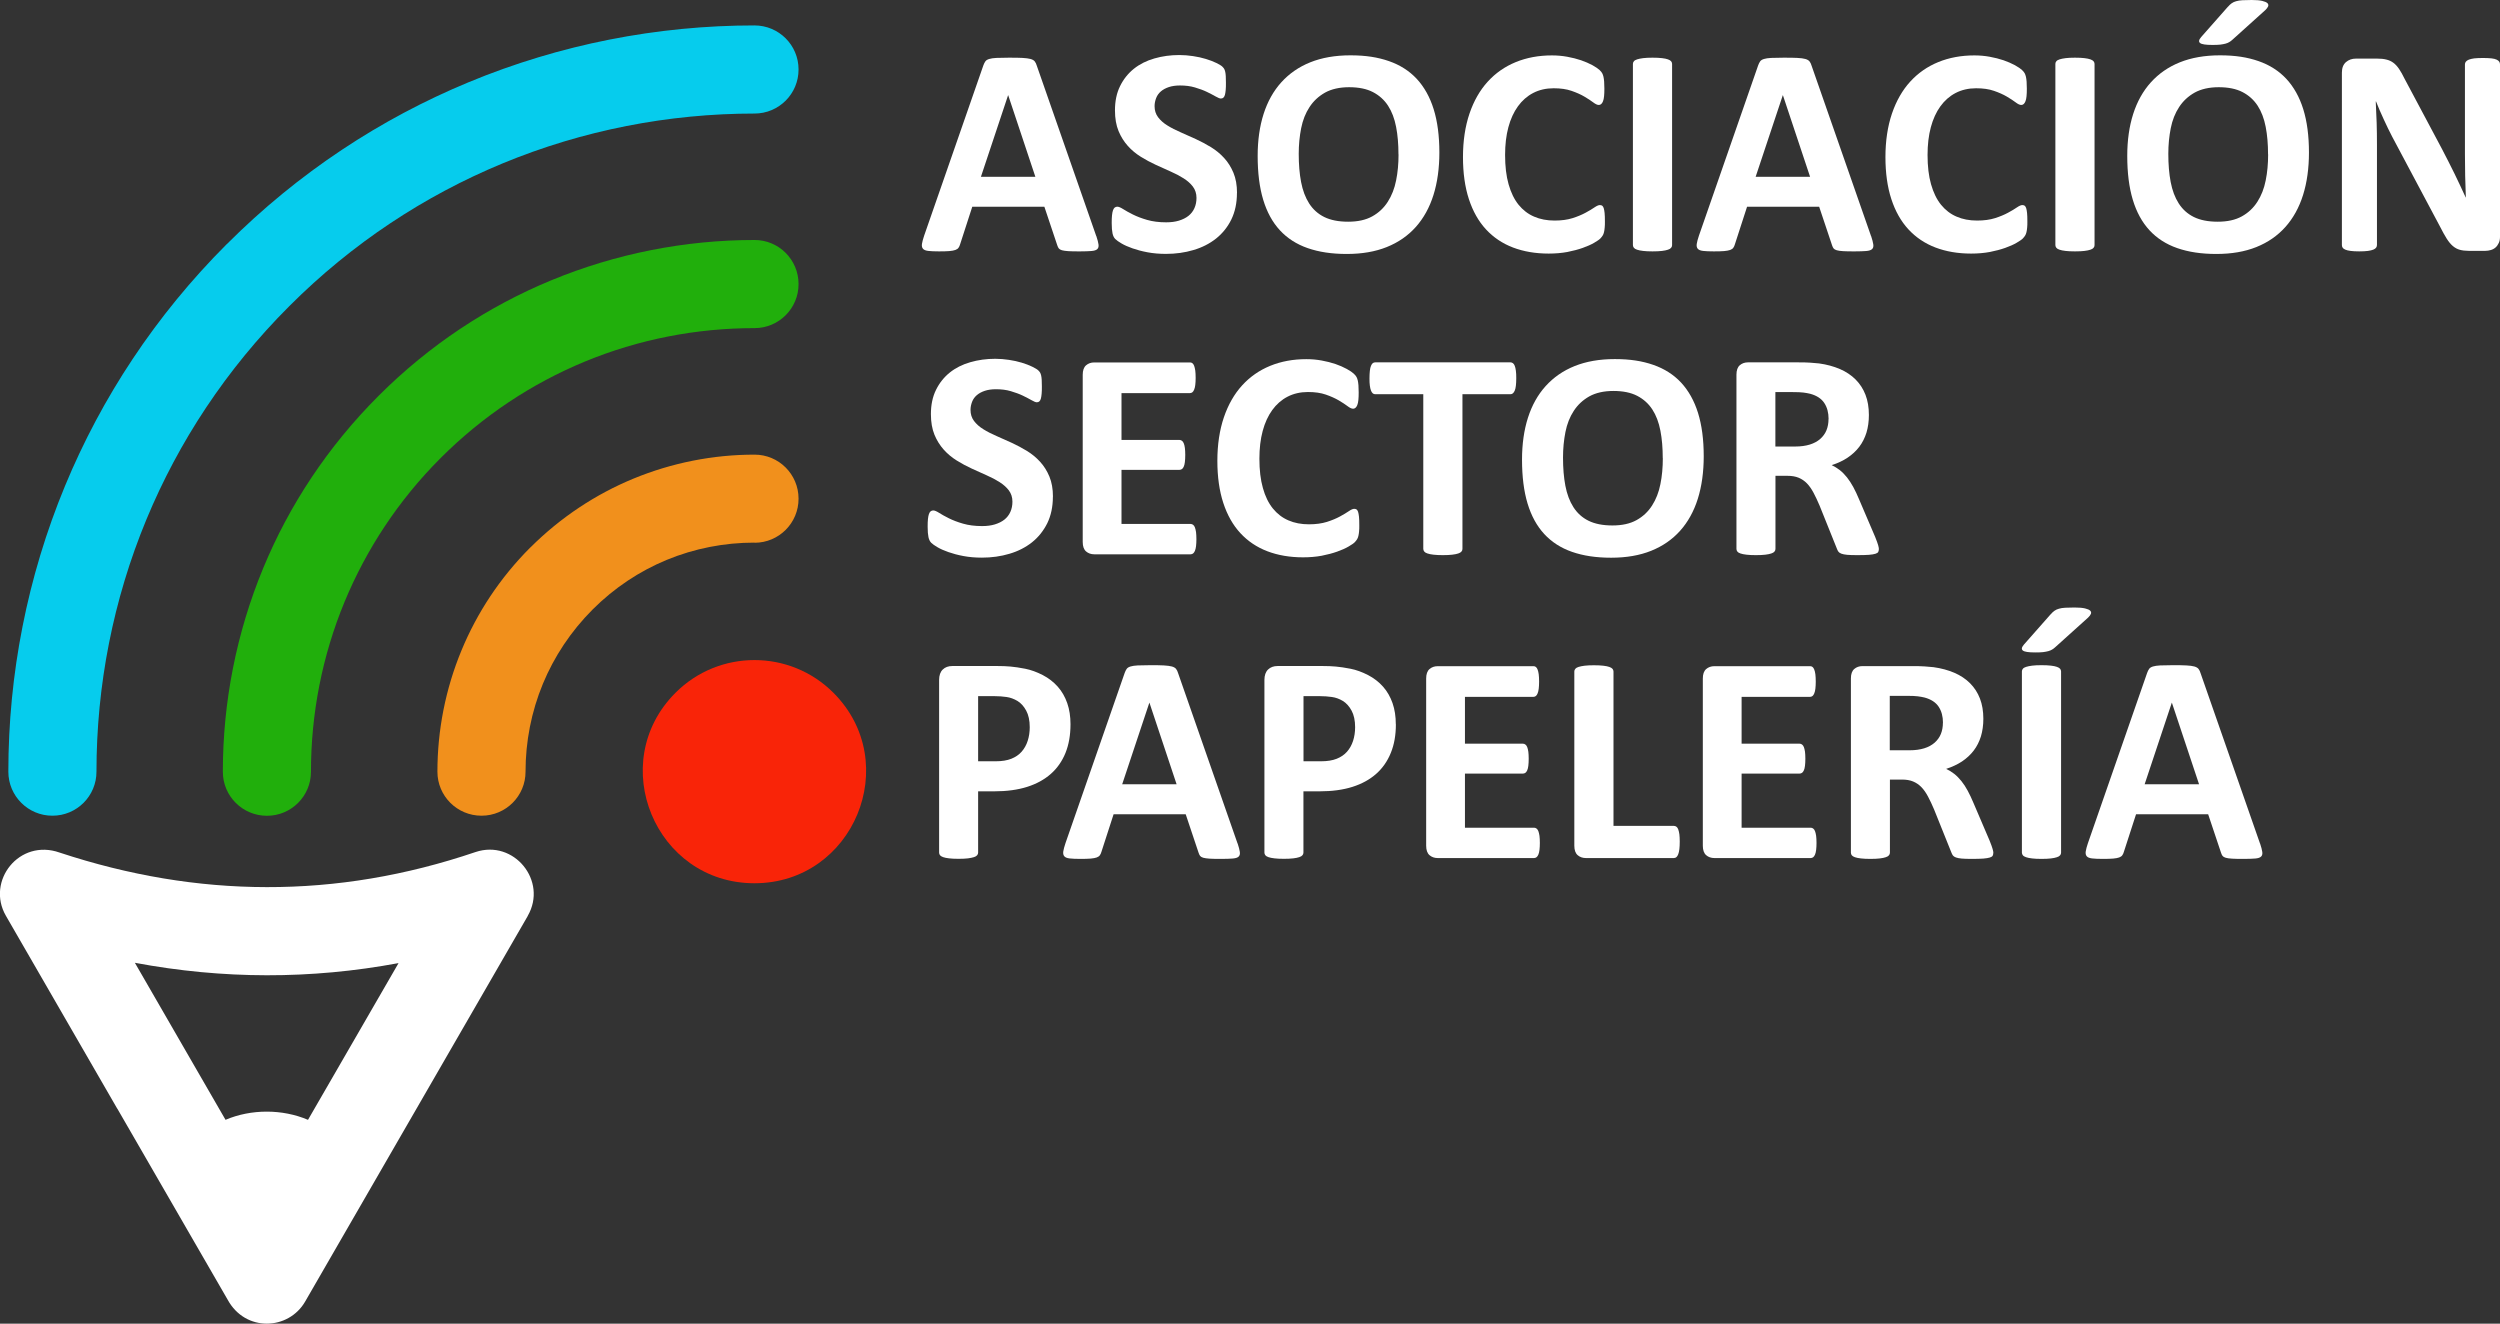 <svg xmlns="http://www.w3.org/2000/svg" id="Capa_2" data-name="Capa 2" viewBox="0 0 329.38 174.4"><rect x="0" y="0" width="329.38" height="174.4" fill="#333333" stroke="none"/><defs><style>      .cls-1 {        fill: #f92408;      }      .cls-1, .cls-2, .cls-3, .cls-4, .cls-5 {        stroke-width: 0px;      }      .cls-1, .cls-2, .cls-3, .cls-5 {        fill-rule: evenodd;      }      .cls-2 {        fill: #21af0c;      }      .cls-3 {        fill: #f1901c;      }      .cls-4 {        fill: #fff;      }      .cls-5 {        fill: #06cced;      }    </style></defs><g id="Capa_1-2" data-name="Capa 1"><g><g><path class="cls-5" d="M99.41,14.96c3.21,0,5.81-2.6,5.8-5.81,0-3.21-2.6-5.8-5.81-5.8-12.79,0-25.61,2.49-37.65,7.48-11.58,4.8-22.43,11.9-31.85,21.32h-.01s0,0,0,0c-9.41,9.41-16.52,20.27-21.32,31.86-4.98,12.03-7.47,24.85-7.47,37.66,0,3.21,2.61,5.81,5.81,5.8,3.21,0,5.81-2.6,5.8-5.81,0-11.32,2.19-22.63,6.59-33.24,4.23-10.2,10.5-19.77,18.81-28.08h0c8.3-8.31,17.87-14.57,28.08-18.8,10.6-4.39,21.91-6.58,33.24-6.58"></path><path class="cls-2" d="M99.41,43.23c3.21,0,5.81-2.6,5.8-5.81,0-3.21-2.6-5.81-5.81-5.8-9.11,0-18.24,1.78-26.82,5.33-8.25,3.42-15.98,8.48-22.69,15.19-6.73,6.73-11.8,14.46-15.21,22.71-3.55,8.58-5.32,17.7-5.32,26.83,0,3.21,2.6,5.8,5.81,5.8,3.21,0,5.81-2.6,5.8-5.81,0-7.63,1.48-15.26,4.44-22.41,2.86-6.89,7.07-13.34,12.65-18.92,5.6-5.6,12.05-9.82,18.94-12.68,7.14-2.96,14.76-4.43,22.41-4.43"></path><path class="cls-3" d="M99.41,71.51c3.21,0,5.81-2.6,5.8-5.81,0-3.21-2.6-5.81-5.81-5.8-5.42,0-10.86,1.06-15.99,3.18-4.92,2.04-9.53,5.06-13.53,9.05h-.01s0,0,0,0c-4,4-7.02,8.61-9.06,13.54-2.12,5.11-3.18,10.56-3.18,16,0,3.21,2.6,5.8,5.81,5.8,3.21,0,5.81-2.6,5.8-5.81,0-3.94.76-7.88,2.29-11.58,1.47-3.54,3.65-6.87,6.54-9.77h0c2.89-2.89,6.21-5.07,9.76-6.54,3.68-1.52,7.62-2.28,11.57-2.28"></path><path class="cls-1" d="M89,91.27c-9.23,9.23-2.68,25.1,10.4,25.1,13.07,0,19.63-15.87,10.4-25.1-5.74-5.74-15.06-5.74-20.8,0"></path><path class="cls-4" d="M29.72,147.55l-11.95-20.7c11.58,2.17,23.16,2.2,34.74.04l-11.93,20.65c-3.38-1.44-7.49-1.44-10.87,0M15.46,146.07l14.53,25.16c2.34,4.31,8.02,4.04,10.21.26l29.34-50.82h-.01c2.66-4.61-1.82-10.11-6.88-8.41-9.17,3.11-18.34,4.64-27.5,4.62-9.08-.01-18.18-1.54-27.29-4.55-5.33-1.89-9.72,3.76-7.08,8.33l14.67,25.41Z"></path></g><g><path class="cls-4" d="M144.44,31.09c.16.47.25.84.29,1.11s-.01.48-.16.62c-.14.14-.4.22-.76.25-.36.03-.87.05-1.5.05s-1.18,0-1.55-.03-.65-.06-.85-.12-.33-.14-.41-.24c-.08-.1-.14-.24-.2-.41l-1.7-5.08h-9.5l-1.6,4.94c-.05.18-.12.34-.21.46-.08.12-.22.22-.41.29-.19.07-.46.12-.8.15-.35.03-.8.04-1.36.04-.6,0-1.07-.02-1.41-.06s-.57-.13-.7-.28c-.13-.15-.18-.36-.14-.64.04-.27.14-.64.29-1.09l7.8-22.43c.08-.22.17-.4.27-.54.1-.14.27-.24.5-.31.23-.07.54-.12.95-.14s.94-.03,1.6-.03c.77,0,1.38,0,1.84.03s.81.07,1.06.14c.25.07.44.18.55.32.11.14.21.34.28.59l7.82,22.41ZM132.84,12.54h-.02l-3.58,10.75h7.17l-3.58-10.75Z"></path><path class="cls-4" d="M162.97,25.42c0,1.33-.25,2.49-.74,3.5-.49,1-1.17,1.84-2.01,2.51-.85.67-1.84,1.18-2.97,1.51-1.13.34-2.35.51-3.63.51-.87,0-1.68-.07-2.43-.21-.75-.14-1.41-.32-1.98-.52-.57-.2-1.05-.41-1.44-.64-.38-.22-.66-.42-.83-.59-.17-.17-.29-.41-.36-.73s-.11-.78-.11-1.38c0-.4.01-.74.04-1.02.03-.27.07-.5.13-.66.06-.17.14-.29.23-.36.1-.07.21-.11.34-.11.18,0,.44.11.77.32.33.21.76.45,1.28.71.52.26,1.14.5,1.87.71.72.21,1.56.32,2.51.32.63,0,1.19-.07,1.68-.22.49-.15.92-.36,1.26-.63.34-.27.61-.61.79-1.02.18-.4.27-.85.27-1.35,0-.57-.16-1.06-.47-1.48-.31-.41-.72-.77-1.22-1.09s-1.07-.62-1.71-.9c-.64-.28-1.3-.58-1.97-.89-.68-.31-1.34-.67-1.97-1.06-.64-.4-1.21-.87-1.71-1.43s-.91-1.21-1.22-1.96c-.31-.76-.47-1.66-.47-2.72,0-1.21.22-2.28.67-3.19.45-.92,1.06-1.68,1.82-2.29.76-.61,1.66-1.06,2.7-1.36s2.13-.45,3.29-.45c.6,0,1.2.05,1.8.14.6.09,1.16.21,1.68.37s.98.33,1.39.53c.4.2.67.36.8.49s.22.24.26.33c.05.09.08.21.12.36.03.15.06.34.07.57.01.23.02.51.02.85,0,.38,0,.7-.03.96s-.05.48-.1.64c-.05.17-.11.29-.2.37-.08.08-.2.12-.34.12s-.37-.09-.68-.27c-.31-.18-.7-.38-1.15-.6s-.98-.41-1.58-.59c-.6-.18-1.26-.26-1.97-.26-.56,0-1.05.07-1.47.21-.42.14-.77.33-1.05.57-.28.24-.49.53-.62.87s-.21.7-.21,1.07c0,.56.15,1.05.46,1.46.31.41.72.78,1.23,1.09.51.32,1.1.62,1.75.9.65.28,1.32.58,1.99.89.68.31,1.34.67,1.99,1.06.65.4,1.23.87,1.74,1.43.51.55.92,1.21,1.23,1.95.31.75.47,1.63.47,2.65Z"></path><path class="cls-4" d="M189.64,20.07c0,2.1-.26,3.97-.78,5.63-.52,1.65-1.3,3.06-2.33,4.21-1.03,1.15-2.3,2.03-3.82,2.64-1.52.61-3.27.91-5.27.91s-3.68-.26-5.15-.77c-1.47-.51-2.69-1.3-3.66-2.35-.98-1.06-1.71-2.4-2.2-4.02s-.73-3.56-.73-5.78c0-2.04.26-3.89.78-5.52.52-1.63,1.3-3.03,2.33-4.17s2.3-2.03,3.82-2.64c1.52-.61,3.28-.92,5.29-.92s3.6.25,5.07.76c1.47.51,2.69,1.29,3.67,2.34.98,1.06,1.73,2.39,2.23,4,.5,1.61.75,3.51.75,5.7ZM184.25,20.34c0-1.33-.1-2.54-.31-3.62-.21-1.09-.56-2.02-1.06-2.79-.5-.77-1.17-1.37-2-1.8s-1.88-.64-3.13-.64-2.32.24-3.17.71c-.85.48-1.53,1.11-2.05,1.91-.52.79-.89,1.72-1.1,2.78-.21,1.06-.32,2.19-.32,3.37,0,1.38.1,2.62.31,3.72.21,1.1.56,2.04,1.06,2.82s1.16,1.38,1.99,1.79c.83.41,1.88.62,3.15.62s2.32-.23,3.17-.7c.85-.47,1.53-1.11,2.05-1.92.52-.81.89-1.75,1.1-2.82.22-1.07.32-2.22.32-3.43Z"></path><path class="cls-4" d="M211.45,29.17c0,.33,0,.6-.03.83-.02.23-.05.42-.09.59s-.09.3-.16.42c-.07.12-.17.25-.31.4-.14.15-.42.34-.83.58s-.91.46-1.5.67c-.59.21-1.27.39-2.03.54-.76.14-1.59.21-2.47.21-1.73,0-3.3-.27-4.69-.8-1.39-.53-2.58-1.33-3.56-2.39-.98-1.06-1.73-2.39-2.25-3.98-.52-1.59-.78-3.44-.78-5.55s.29-4.06.86-5.73,1.37-3.07,2.4-4.2,2.26-1.99,3.7-2.58c1.44-.59,3.03-.88,4.76-.88.7,0,1.38.06,2.03.18.65.12,1.25.27,1.81.46.55.19,1.05.41,1.5.65.44.25.75.46.93.63s.3.32.36.44c.06.12.12.27.16.45.04.18.07.4.09.65s.03.55.03.92c0,.39-.01.72-.04,1-.03.27-.07.5-.14.66-.07.17-.14.29-.24.37-.09.08-.2.12-.31.12-.2,0-.44-.11-.74-.34-.3-.23-.69-.48-1.16-.76s-1.04-.53-1.7-.76c-.66-.23-1.44-.34-2.36-.34-1,0-1.9.21-2.69.62-.79.41-1.46,1-2.01,1.76s-.97,1.68-1.26,2.76c-.29,1.08-.43,2.3-.43,3.65,0,1.48.15,2.77.46,3.86.31,1.09.74,1.98,1.31,2.69.57.7,1.25,1.23,2.05,1.57.8.35,1.7.52,2.71.52.91,0,1.7-.11,2.36-.32.66-.21,1.23-.45,1.71-.71.48-.26.87-.49,1.17-.7.31-.21.54-.31.71-.31.13,0,.23.03.31.08.08.05.14.16.2.31.05.16.09.37.12.65.03.28.04.65.04,1.12Z"></path><path class="cls-4" d="M220.3,32.3c0,.13-.04.25-.13.35-.08.1-.22.19-.42.25-.2.07-.46.12-.78.16s-.74.06-1.25.06-.91-.02-1.24-.06-.6-.09-.79-.16c-.2-.06-.34-.15-.42-.25s-.13-.22-.13-.35V8.42c0-.13.04-.25.13-.35.08-.1.23-.19.43-.25.2-.06.46-.12.79-.16.33-.04.74-.06,1.23-.06s.92.02,1.25.06.59.09.78.16c.2.07.33.15.42.25.08.1.13.22.13.35v23.88Z"></path><path class="cls-4" d="M246.52,31.09c.16.47.25.84.29,1.11s-.01.48-.16.62-.4.22-.76.25c-.37.03-.87.05-1.5.05s-1.18,0-1.55-.03c-.37-.02-.65-.06-.85-.12s-.33-.14-.41-.24c-.08-.1-.14-.24-.2-.41l-1.7-5.08h-9.5l-1.6,4.94c-.05.18-.12.34-.21.46-.08.12-.22.22-.41.29-.19.07-.46.12-.8.15-.35.03-.8.04-1.36.04-.6,0-1.07-.02-1.41-.06-.34-.04-.57-.13-.7-.28s-.18-.36-.14-.64.14-.64.29-1.09l7.8-22.43c.08-.22.17-.4.27-.54s.27-.24.5-.31c.23-.07.54-.12.95-.14.4-.02.94-.03,1.6-.03.77,0,1.38,0,1.84.03.46.02.81.07,1.06.14.25.07.44.18.55.32.11.14.21.34.28.59l7.82,22.41ZM234.91,12.54h-.02l-3.58,10.75h7.17l-3.58-10.75Z"></path><path class="cls-4" d="M267.11,29.17c0,.33,0,.6-.03.83-.02.23-.05.42-.09.59s-.09.3-.16.42c-.07.12-.17.25-.31.4-.14.15-.42.34-.83.58s-.91.46-1.5.67c-.59.21-1.27.39-2.03.54-.76.14-1.59.21-2.47.21-1.73,0-3.3-.27-4.69-.8-1.39-.53-2.58-1.33-3.56-2.39-.98-1.06-1.73-2.39-2.25-3.98-.52-1.59-.78-3.44-.78-5.55s.29-4.06.86-5.73,1.37-3.07,2.4-4.2,2.26-1.99,3.7-2.58c1.44-.59,3.03-.88,4.76-.88.7,0,1.38.06,2.03.18.65.12,1.25.27,1.81.46.55.19,1.05.41,1.5.65.44.25.75.46.93.63s.3.32.36.44c.06.12.12.27.16.45.04.18.07.4.09.65s.03.55.03.92c0,.39-.01.72-.04,1-.03.27-.07.5-.14.66-.07.17-.14.29-.24.37-.09.08-.2.12-.31.12-.2,0-.44-.11-.74-.34-.3-.23-.69-.48-1.16-.76s-1.04-.53-1.7-.76c-.66-.23-1.44-.34-2.36-.34-1,0-1.9.21-2.69.62-.79.41-1.46,1-2.01,1.76s-.97,1.68-1.26,2.76c-.29,1.08-.43,2.3-.43,3.65,0,1.48.15,2.77.46,3.86.31,1.09.74,1.98,1.31,2.69.57.7,1.25,1.23,2.05,1.57.8.35,1.7.52,2.71.52.91,0,1.7-.11,2.36-.32.66-.21,1.23-.45,1.71-.71.48-.26.87-.49,1.17-.7.31-.21.54-.31.71-.31.13,0,.23.03.31.08.08.05.14.16.2.31.05.16.09.37.12.65.03.28.04.65.04,1.12Z"></path><path class="cls-4" d="M275.96,32.3c0,.13-.04.25-.13.35-.08.1-.22.19-.42.25-.2.07-.46.12-.78.16s-.74.06-1.25.06-.91-.02-1.24-.06-.6-.09-.79-.16c-.2-.06-.34-.15-.42-.25s-.13-.22-.13-.35V8.42c0-.13.04-.25.13-.35.08-.1.23-.19.43-.25.2-.06.46-.12.79-.16.33-.04.74-.06,1.23-.06s.92.02,1.25.06.59.09.78.16c.2.07.33.15.42.25.08.1.13.22.13.35v23.88Z"></path><path class="cls-4" d="M304.21,20.07c0,2.1-.26,3.97-.78,5.63-.52,1.65-1.3,3.06-2.33,4.21-1.03,1.15-2.3,2.03-3.82,2.64-1.52.61-3.27.91-5.27.91s-3.68-.26-5.15-.77c-1.47-.51-2.69-1.3-3.66-2.35-.98-1.06-1.71-2.4-2.2-4.02s-.73-3.56-.73-5.78c0-2.04.26-3.89.78-5.52.52-1.63,1.3-3.03,2.33-4.17s2.3-2.03,3.82-2.64c1.52-.61,3.28-.92,5.29-.92s3.6.25,5.07.76c1.47.51,2.69,1.29,3.67,2.34.98,1.06,1.73,2.39,2.23,4,.5,1.61.75,3.51.75,5.7ZM298.82,20.34c0-1.33-.1-2.54-.31-3.62-.21-1.09-.56-2.02-1.06-2.79-.5-.77-1.17-1.37-2-1.8s-1.88-.64-3.13-.64-2.32.24-3.17.71c-.85.48-1.53,1.11-2.05,1.91-.52.79-.89,1.72-1.1,2.78-.21,1.06-.32,2.19-.32,3.37,0,1.38.1,2.62.31,3.72.21,1.1.56,2.04,1.06,2.82s1.16,1.38,1.99,1.79c.83.41,1.88.62,3.15.62s2.32-.23,3.17-.7c.85-.47,1.53-1.11,2.05-1.92.52-.81.89-1.75,1.1-2.82.22-1.07.32-2.22.32-3.43ZM293.53.9c.17-.2.33-.35.5-.47s.36-.21.59-.27c.23-.07.5-.11.83-.13.33-.02.73-.03,1.21-.03.6,0,1.06.04,1.4.12.33.08.56.18.68.3.12.12.15.26.09.42-.07.16-.19.32-.37.49l-4.34,3.91c-.13.12-.26.22-.4.3-.14.08-.3.16-.5.21s-.43.1-.7.13c-.27.03-.61.04-1.02.04-.44,0-.8-.02-1.06-.06-.27-.04-.46-.1-.57-.19-.11-.08-.15-.19-.13-.32s.12-.29.27-.47l3.52-3.99Z"></path><path class="cls-4" d="M329.38,31.21c0,.3-.05.57-.16.8s-.24.43-.42.59c-.18.16-.38.27-.62.34-.24.07-.49.11-.73.11h-2.19c-.46,0-.85-.05-1.18-.14-.33-.09-.64-.26-.92-.5-.28-.24-.55-.57-.81-.98-.26-.41-.55-.94-.88-1.59l-6.29-11.82c-.36-.7-.74-1.46-1.11-2.28-.38-.81-.72-1.6-1.02-2.37h-.04c.05.94.09,1.87.12,2.8.03.93.04,1.89.04,2.88v13.23c0,.13-.04.25-.11.35-.07.1-.2.19-.37.26-.18.07-.41.13-.71.17s-.68.06-1.15.06-.83-.02-1.13-.06-.53-.09-.7-.17c-.17-.07-.29-.16-.35-.26-.07-.1-.1-.22-.1-.35V9.56c0-.61.18-1.07.54-1.38.36-.31.8-.46,1.32-.46h2.76c.49,0,.91.04,1.25.13.34.08.64.22.91.42.27.2.52.47.75.81.23.35.48.77.72,1.28l4.92,9.24c.29.56.57,1.11.85,1.65s.55,1.08.81,1.62c.26.54.51,1.07.76,1.59.25.52.49,1.04.72,1.56h.02c-.04-.91-.07-1.86-.09-2.85-.02-.99-.03-1.93-.03-2.83v-11.86c0-.13.04-.25.12-.35.08-.1.21-.2.39-.27s.42-.13.72-.17c.3-.03.68-.05,1.15-.05.44,0,.81.02,1.11.05.3.03.53.09.69.17s.28.17.34.27c.07.1.1.22.1.35v22.73Z"></path></g><g><path class="cls-4" d="M138.72,65.44c0,1.33-.25,2.49-.74,3.5-.5,1-1.17,1.84-2.01,2.51-.85.67-1.84,1.18-2.97,1.51-1.13.34-2.35.51-3.63.51-.87,0-1.68-.07-2.43-.21-.75-.14-1.41-.32-1.98-.52-.57-.2-1.05-.41-1.44-.64-.38-.22-.66-.42-.83-.59-.17-.17-.29-.41-.36-.73s-.11-.78-.11-1.38c0-.4.01-.74.04-1.02.03-.27.07-.5.13-.66.06-.17.14-.29.23-.36.1-.07.21-.11.34-.11.18,0,.44.11.77.32.33.21.76.45,1.28.71.52.26,1.14.5,1.87.71.72.21,1.56.32,2.51.32.63,0,1.19-.07,1.68-.22.49-.15.92-.36,1.26-.63.34-.27.61-.61.79-1.02.18-.4.27-.85.27-1.35,0-.57-.16-1.06-.47-1.48-.31-.41-.72-.77-1.22-1.09s-1.07-.62-1.71-.9c-.64-.28-1.3-.58-1.97-.89-.68-.31-1.34-.67-1.97-1.06-.64-.4-1.21-.87-1.71-1.43s-.91-1.21-1.22-1.96c-.31-.76-.47-1.66-.47-2.72,0-1.21.22-2.28.67-3.19.45-.92,1.06-1.68,1.82-2.29.76-.61,1.66-1.06,2.7-1.36s2.13-.45,3.29-.45c.6,0,1.2.05,1.8.14.6.09,1.16.21,1.68.37s.98.33,1.39.53c.4.2.67.36.8.49s.22.24.26.33c.05.09.08.21.12.36.03.15.06.34.07.57.01.23.02.51.02.85,0,.38,0,.7-.03.96s-.05.48-.1.64c-.05.17-.11.29-.2.37-.08.08-.2.12-.34.12s-.37-.09-.68-.27c-.31-.18-.7-.38-1.15-.6s-.98-.41-1.58-.59c-.6-.18-1.26-.26-1.97-.26-.56,0-1.05.07-1.47.21-.42.14-.77.33-1.05.57-.28.24-.49.53-.62.87s-.21.7-.21,1.07c0,.56.15,1.05.46,1.46.31.41.72.78,1.23,1.09.51.32,1.1.62,1.75.9.65.28,1.32.58,1.99.89.68.31,1.34.67,1.99,1.06.65.4,1.23.87,1.74,1.43.51.55.92,1.21,1.23,1.95.31.75.47,1.63.47,2.65Z"></path><path class="cls-4" d="M157.63,71.01c0,.38-.02.69-.05.95-.03.25-.08.46-.15.62-.07.16-.15.27-.24.34-.1.07-.21.11-.32.11h-12.7c-.43,0-.79-.13-1.08-.38-.29-.25-.44-.67-.44-1.24v-22.04c0-.57.15-.99.44-1.24s.65-.38,1.08-.38h12.62c.12,0,.22.03.31.1.09.07.17.18.23.34.06.16.11.37.15.63.03.25.05.58.05.97,0,.36-.02.67-.05.93-.03.25-.08.46-.15.62-.07.16-.14.27-.23.34-.09.07-.2.11-.31.11h-9.03v6.17h7.64c.12,0,.22.04.32.11s.18.18.24.33c.07.15.11.35.15.61.03.25.05.56.05.93s-.02.69-.05.94c-.03.25-.08.45-.15.6-.06.15-.15.26-.24.32-.1.07-.21.1-.32.1h-7.64v7.13h9.11c.12,0,.22.04.32.11.1.07.18.19.24.34.06.16.11.36.15.62.03.25.05.57.05.95Z"></path><path class="cls-4" d="M179.09,69.19c0,.33,0,.6-.03.83-.02.23-.05.42-.09.59s-.09.3-.16.42c-.07.12-.17.25-.31.4-.14.15-.42.34-.83.58s-.91.46-1.5.67c-.59.21-1.27.39-2.03.54-.76.14-1.59.21-2.47.21-1.73,0-3.3-.27-4.69-.8-1.39-.53-2.58-1.33-3.56-2.39-.98-1.06-1.73-2.39-2.25-3.98s-.78-3.44-.78-5.55.29-4.06.86-5.73,1.37-3.07,2.4-4.2,2.26-1.99,3.7-2.58c1.44-.59,3.03-.88,4.76-.88.7,0,1.38.06,2.03.18.65.12,1.25.27,1.81.46.55.19,1.05.41,1.49.65s.75.46.93.63.3.32.36.44c.06.12.12.27.16.45.04.18.07.4.09.65s.03.55.03.92c0,.39-.01.72-.04,1-.03.27-.07.5-.14.66-.07.17-.14.29-.24.37-.09.08-.2.12-.31.12-.2,0-.44-.11-.74-.34-.3-.23-.69-.48-1.16-.76-.48-.28-1.04-.53-1.7-.76-.66-.23-1.44-.34-2.36-.34-1,0-1.9.21-2.69.62-.79.41-1.46,1-2.01,1.76-.55.76-.97,1.68-1.26,2.76-.29,1.08-.43,2.3-.43,3.65,0,1.48.15,2.77.46,3.86.3,1.09.74,1.98,1.31,2.69.57.7,1.25,1.23,2.05,1.57.8.35,1.7.52,2.71.52.91,0,1.7-.11,2.37-.32.66-.21,1.23-.45,1.71-.71.47-.26.87-.49,1.17-.7s.54-.31.71-.31c.13,0,.23.03.31.08.08.05.14.16.2.31.05.16.09.37.12.65.03.28.04.65.04,1.12Z"></path><path class="cls-4" d="M199.77,49.85c0,.38-.02.7-.05.97s-.08.48-.15.64c-.07.16-.15.28-.24.36s-.21.12-.32.12h-6.33v20.38c0,.13-.04.25-.13.35s-.22.19-.42.25c-.2.07-.46.12-.79.16s-.75.06-1.24.06-.91-.02-1.24-.06-.6-.09-.79-.16c-.2-.06-.34-.15-.42-.25-.08-.1-.13-.22-.13-.35v-20.38h-6.33c-.13,0-.24-.04-.33-.12s-.17-.2-.23-.36c-.07-.16-.11-.38-.15-.64s-.05-.59-.05-.97.02-.72.05-1,.08-.49.15-.65c.07-.16.14-.28.23-.35.09-.07.2-.11.33-.11h17.82c.12,0,.22.04.32.11.1.07.18.19.24.35.07.16.11.38.15.65s.05.61.05,1Z"></path><path class="cls-4" d="M224.47,60.09c0,2.1-.26,3.97-.78,5.63-.52,1.65-1.3,3.06-2.33,4.21-1.03,1.15-2.3,2.03-3.82,2.64-1.52.61-3.27.91-5.27.91s-3.68-.26-5.15-.77c-1.47-.51-2.69-1.3-3.66-2.35-.98-1.06-1.71-2.4-2.2-4.02s-.73-3.56-.73-5.78c0-2.04.26-3.89.78-5.52.52-1.63,1.3-3.03,2.33-4.17s2.3-2.03,3.82-2.64c1.52-.61,3.28-.92,5.29-.92s3.6.25,5.07.76c1.47.51,2.69,1.29,3.67,2.34.98,1.06,1.73,2.39,2.23,4,.5,1.61.75,3.51.75,5.7ZM219.07,60.36c0-1.33-.1-2.54-.31-3.62-.21-1.09-.56-2.02-1.06-2.79-.5-.77-1.17-1.37-2-1.8s-1.88-.64-3.13-.64-2.32.24-3.17.71c-.85.48-1.53,1.11-2.05,1.91-.52.79-.89,1.72-1.1,2.78-.21,1.06-.32,2.19-.32,3.37,0,1.38.1,2.62.31,3.72.21,1.1.56,2.04,1.06,2.82s1.16,1.38,1.99,1.79c.83.41,1.88.62,3.15.62s2.32-.23,3.17-.7c.85-.47,1.53-1.11,2.05-1.92.52-.81.89-1.75,1.1-2.82.22-1.07.32-2.22.32-3.43Z"></path><path class="cls-4" d="M247.54,72.36c0,.14-.03.26-.08.36s-.18.18-.37.24-.48.11-.86.14c-.38.03-.89.04-1.54.04-.55,0-.98-.01-1.31-.04-.33-.03-.58-.08-.77-.15-.19-.07-.32-.16-.4-.27s-.14-.24-.2-.4l-2.27-5.65c-.27-.64-.54-1.21-.8-1.7-.26-.49-.55-.91-.87-1.24-.32-.33-.69-.58-1.1-.75-.42-.17-.9-.25-1.45-.25h-1.6v9.63c0,.13-.04.25-.13.35-.08.1-.22.19-.42.25-.2.07-.46.12-.78.16s-.74.06-1.25.06-.91-.02-1.24-.06-.6-.09-.79-.16c-.2-.06-.33-.15-.41-.25s-.12-.22-.12-.35v-22.96c0-.57.15-.99.44-1.24.29-.25.65-.38,1.08-.38h6.55c.66,0,1.21.01,1.64.04.43.03.82.06,1.17.1,1.02.14,1.93.39,2.75.74.81.35,1.5.81,2.07,1.38s1,1.24,1.3,2.01c.3.78.45,1.66.45,2.67,0,.85-.11,1.62-.32,2.32-.22.7-.53,1.32-.95,1.87-.42.55-.93,1.02-1.54,1.43s-1.31.73-2.09.98c.38.18.73.4,1.07.66.33.26.64.58.94.95.29.37.57.79.83,1.27.26.48.51,1.01.76,1.61l2.13,4.98c.2.5.33.86.39,1.08s.1.41.1.54ZM240.92,55.2c0-.83-.19-1.54-.57-2.11s-1-.98-1.86-1.21c-.26-.06-.56-.12-.89-.16-.33-.04-.79-.06-1.38-.06h-2.31v7.17h2.62c.73,0,1.37-.09,1.92-.26s1-.42,1.37-.74c.36-.32.64-.7.82-1.14.18-.44.27-.94.27-1.48Z"></path></g><g><path class="cls-4" d="M141.04,95.43c0,1.42-.22,2.68-.66,3.77-.44,1.09-1.09,2.02-1.93,2.76-.85.75-1.89,1.32-3.12,1.71s-2.68.59-4.35.59h-2.11v8.07c0,.13-.04.25-.13.35-.08.1-.22.19-.42.25s-.46.12-.78.16-.74.06-1.25.06-.91-.02-1.24-.06-.6-.09-.79-.16-.33-.15-.41-.25-.12-.22-.12-.35v-22.74c0-.61.16-1.07.48-1.38.32-.31.74-.46,1.26-.46h5.96c.6,0,1.17.02,1.71.07.54.05,1.19.14,1.94.29.75.15,1.52.43,2.3.83.77.4,1.44.92,1.98,1.53.55.62.96,1.34,1.25,2.17.29.83.43,1.76.43,2.78ZM135.67,95.81c0-.89-.16-1.62-.47-2.19-.31-.57-.7-1-1.15-1.27-.46-.27-.94-.45-1.44-.52s-1.02-.11-1.55-.11h-2.19v8.58h2.31c.82,0,1.51-.11,2.06-.33.55-.22,1.01-.53,1.36-.93s.62-.87.8-1.43c.18-.55.27-1.16.27-1.81Z"></path><path class="cls-4" d="M163.06,111.13c.16.47.25.84.29,1.11s-.01.48-.16.62c-.14.14-.4.22-.76.25-.36.03-.87.05-1.5.05s-1.18,0-1.55-.03-.65-.06-.85-.12-.33-.14-.41-.24-.14-.24-.2-.41l-1.7-5.08h-9.5l-1.6,4.94c-.05.18-.12.34-.21.46-.08.12-.22.22-.41.29-.19.07-.46.12-.8.15-.35.03-.8.04-1.36.04-.6,0-1.07-.02-1.41-.06s-.57-.13-.7-.28c-.13-.15-.18-.36-.14-.64.04-.27.14-.64.29-1.09l7.8-22.43c.08-.22.17-.4.27-.54.1-.14.27-.24.5-.31.23-.07.54-.12.95-.14s.94-.03,1.6-.03c.77,0,1.38,0,1.84.03s.81.07,1.06.14c.25.07.44.18.55.32.11.14.21.34.28.59l7.82,22.41ZM151.45,92.58h-.02l-3.58,10.75h7.17l-3.58-10.75Z"></path><path class="cls-4" d="M183.91,95.43c0,1.42-.22,2.68-.67,3.77-.44,1.09-1.09,2.02-1.93,2.76-.85.75-1.89,1.32-3.12,1.71-1.23.39-2.68.59-4.35.59h-2.11v8.07c0,.13-.04.25-.13.35-.08.1-.22.19-.42.25-.2.07-.46.12-.78.16s-.74.06-1.25.06-.91-.02-1.24-.06-.6-.09-.79-.16c-.2-.07-.33-.15-.41-.25s-.12-.22-.12-.35v-22.74c0-.61.16-1.07.48-1.38.32-.31.74-.46,1.26-.46h5.96c.6,0,1.17.02,1.71.07.54.05,1.19.14,1.94.29.75.15,1.52.43,2.3.83.77.4,1.44.92,1.98,1.53.55.62.96,1.34,1.25,2.17.29.83.43,1.76.43,2.78ZM178.54,95.81c0-.89-.16-1.62-.47-2.19-.31-.57-.7-1-1.15-1.27s-.93-.45-1.44-.52c-.5-.07-1.02-.11-1.55-.11h-2.19v8.58h2.31c.82,0,1.51-.11,2.06-.33.55-.22,1.01-.53,1.36-.93.35-.4.62-.87.8-1.43.18-.55.27-1.16.27-1.81Z"></path><path class="cls-4" d="M202.88,111.03c0,.38-.02.69-.05.95-.03.25-.08.46-.15.62-.07.16-.15.27-.24.34s-.21.11-.32.11h-12.7c-.43,0-.79-.13-1.08-.38-.29-.25-.44-.67-.44-1.24v-22.04c0-.57.15-.99.44-1.24.29-.25.65-.38,1.08-.38h12.62c.12,0,.22.03.31.1.09.07.17.18.23.34.07.16.11.37.15.63.03.25.05.58.05.97,0,.36-.02.67-.05.93-.03.25-.08.46-.15.62s-.14.27-.23.34c-.09.07-.2.11-.31.11h-9.03v6.17h7.64c.12,0,.23.04.32.11.1.07.18.18.24.33.06.15.11.35.15.61.03.25.05.56.05.93s-.02.69-.05.94c-.03.25-.08.45-.15.6-.07.15-.15.26-.24.32-.1.07-.21.1-.32.1h-7.64v7.13h9.11c.12,0,.22.04.32.11s.18.19.24.34.11.36.15.62c.03.25.05.57.05.95Z"></path><path class="cls-4" d="M221.31,110.89c0,.39-.02.72-.05.99-.03.27-.08.49-.15.67-.07.18-.15.3-.24.38s-.21.12-.34.12h-11.59c-.43,0-.79-.13-1.08-.38-.29-.25-.44-.67-.44-1.24v-22.96c0-.13.04-.25.13-.35.08-.1.22-.19.42-.25.2-.06.46-.12.79-.16s.75-.06,1.24-.06.92.02,1.25.06.59.09.78.16c.2.07.33.15.42.25.08.1.13.22.13.35v20.34h7.95c.13,0,.24.04.34.11s.18.19.24.35c.06.16.11.38.15.64.03.27.05.6.05.99Z"></path><path class="cls-4" d="M239.33,111.03c0,.38-.02.69-.05.95-.03.25-.08.46-.15.62-.07.16-.15.27-.24.34s-.21.11-.32.11h-12.7c-.43,0-.79-.13-1.08-.38-.29-.25-.44-.67-.44-1.24v-22.04c0-.57.15-.99.44-1.24.29-.25.65-.38,1.08-.38h12.62c.12,0,.22.03.31.1.09.07.17.18.23.34.07.16.11.37.15.63.03.25.05.58.05.97,0,.36-.02.67-.05.93-.03.25-.08.46-.15.62s-.14.27-.23.34c-.09.07-.2.11-.31.11h-9.03v6.17h7.64c.12,0,.23.04.32.11.1.07.18.18.24.33.06.15.11.35.15.61.03.25.05.56.05.93s-.02.69-.05.94c-.03.25-.08.45-.15.6-.07.15-.15.26-.24.32-.1.07-.21.1-.32.1h-7.64v7.13h9.11c.12,0,.22.04.32.11s.18.19.24.34.11.36.15.62c.03.25.05.57.05.95Z"></path><path class="cls-4" d="M262.62,112.38c0,.14-.03.26-.08.36s-.18.18-.37.24c-.2.06-.48.11-.86.14-.38.03-.89.04-1.54.04-.55,0-.98-.01-1.31-.04-.33-.03-.58-.08-.77-.15-.19-.07-.32-.16-.4-.27-.08-.11-.14-.25-.2-.4l-2.27-5.65c-.27-.64-.54-1.21-.8-1.7s-.55-.91-.87-1.24c-.32-.33-.69-.58-1.1-.75s-.9-.25-1.45-.25h-1.6v9.63c0,.13-.04.25-.13.35-.08.1-.22.19-.42.25-.2.07-.46.12-.78.16s-.74.06-1.25.06-.91-.02-1.24-.06-.6-.09-.79-.16c-.2-.07-.33-.15-.41-.25s-.12-.22-.12-.35v-22.96c0-.57.15-.99.44-1.24.29-.25.65-.38,1.08-.38h6.55c.66,0,1.21.01,1.64.04.43.03.82.06,1.17.1,1.02.14,1.93.39,2.75.74.81.35,1.5.81,2.07,1.38s1,1.24,1.3,2.01c.3.78.45,1.66.45,2.67,0,.85-.11,1.62-.32,2.32-.22.7-.53,1.32-.95,1.87s-.93,1.02-1.54,1.43c-.61.4-1.31.73-2.09.98.38.18.73.4,1.07.66.33.26.64.58.94.95s.57.79.83,1.27c.26.48.51,1.01.76,1.61l2.13,4.98c.2.5.33.86.39,1.08.07.23.1.41.1.54ZM255.99,95.22c0-.83-.19-1.54-.57-2.11s-1-.98-1.86-1.21c-.26-.06-.56-.12-.89-.16-.33-.04-.79-.06-1.38-.06h-2.31v7.17h2.62c.73,0,1.37-.09,1.92-.26s1-.42,1.37-.74c.36-.32.64-.7.82-1.14.18-.44.27-.94.27-1.49Z"></path><path class="cls-4" d="M270.18,80.94c.17-.2.33-.35.5-.47s.36-.21.59-.27c.23-.07.5-.11.83-.13.33-.02.73-.03,1.21-.03.6,0,1.06.04,1.4.12.33.08.56.18.68.3.12.12.15.26.09.42-.07.16-.19.32-.37.49l-4.34,3.91c-.13.12-.26.22-.4.3-.14.08-.3.16-.5.21s-.43.1-.7.13c-.27.03-.61.04-1.02.04-.44,0-.8-.02-1.06-.06-.27-.04-.46-.1-.57-.19-.11-.08-.15-.19-.13-.32s.12-.29.27-.47l3.52-3.99ZM271.55,112.34c0,.13-.04.25-.13.35-.08.1-.22.19-.42.25-.2.07-.46.12-.78.16s-.74.06-1.25.06-.91-.02-1.24-.06-.6-.09-.79-.16c-.2-.07-.34-.15-.42-.25s-.13-.22-.13-.35v-23.88c0-.13.04-.25.13-.35.08-.1.23-.19.43-.25.2-.06.46-.12.79-.16.33-.04.74-.06,1.23-.06s.92.02,1.25.06.59.09.78.16c.2.07.33.15.42.25.08.1.13.22.13.35v23.88Z"></path><path class="cls-4" d="M297.77,111.13c.16.47.25.84.29,1.11s-.01.48-.16.62-.4.22-.76.25c-.37.03-.87.05-1.5.05s-1.18,0-1.55-.03c-.37-.02-.65-.06-.85-.12s-.33-.14-.41-.24-.14-.24-.2-.41l-1.7-5.08h-9.5l-1.6,4.94c-.05.18-.12.34-.21.46-.08.12-.22.22-.41.29-.19.07-.46.12-.8.15-.35.03-.8.04-1.36.04-.6,0-1.07-.02-1.41-.06-.34-.04-.57-.13-.7-.28-.13-.15-.18-.36-.14-.64s.14-.64.29-1.09l7.8-22.43c.08-.22.17-.4.27-.54s.27-.24.5-.31c.23-.07.54-.12.95-.14.4-.02.94-.03,1.6-.03.77,0,1.38,0,1.84.03.46.02.81.07,1.06.14.25.07.44.18.55.32.11.14.21.34.28.59l7.82,22.41ZM286.16,92.58h-.02l-3.58,10.75h7.17l-3.58-10.75Z"></path></g></g></g></svg>